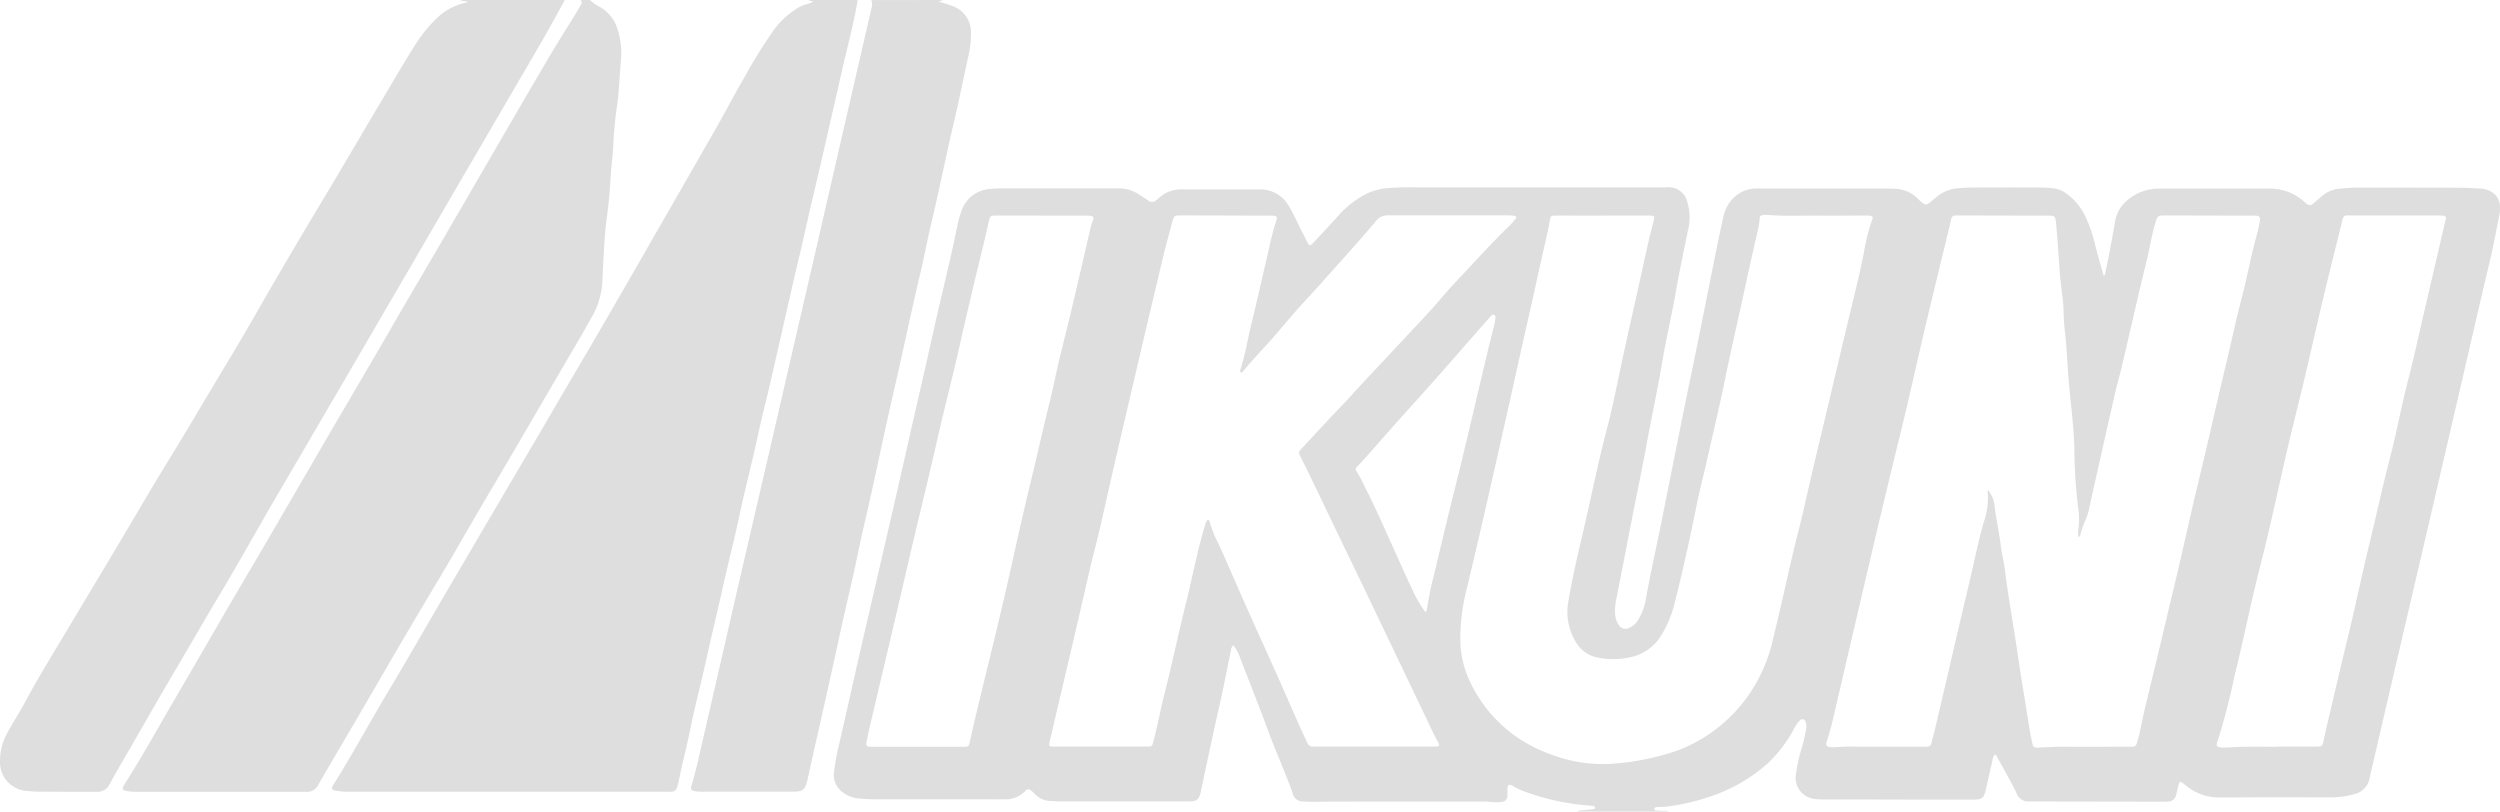 <?xml version="1.0" encoding="UTF-8"?>
<svg xmlns="http://www.w3.org/2000/svg" width="125.789" height="40.833" data-name="Group 14914">
  <defs>
    <clipPath id="a">
      <path fill="#dedede" d="M0 0h125.789v40.833H0z" data-name="Rectangle 1070"></path>
    </clipPath>
  </defs>
  <g fill="#dedede" clip-path="url(#a)" data-name="Group 14913">
    <path d="M79.359 40.834a.606.606 0 0 1 .3-.064c.165-.016.331-.035.5-.054.044-.005.1-.017.1-.067s-.048-.089-.1-.1a.96.96 0 0 0-.131-.014 11.892 11.892 0 0 1-3.157-.652 3.733 3.733 0 0 1-.743-.33c-.192-.123-.272-.074-.281.147v.316a.305.305 0 0 1-.3.334 2.366 2.366 0 0 1-.551 0c-.114-.009-.227-.022-.341-.022-2.552 0-5.1 0-7.656.006-.464 0-.927.026-1.392-.008a.52.52 0 0 1-.564-.415c-.386-1.082-.864-2.128-1.26-3.206-.445-1.209-.922-2.407-1.387-3.608a1.866 1.866 0 0 0-.341-.627.406.406 0 0 0-.125.287c-.149.712-.289 1.426-.439 2.138-.122.574-.259 1.145-.383 1.719q-.345 1.594-.681 3.189c-.092.435-.186.519-.64.52H53.288c-.131 0-.263-.014-.394-.021a1.133 1.133 0 0 1-.878-.406.769.769 0 0 0-.162-.133.164.164 0 0 0-.253.021 1.361 1.361 0 0 1-1.089.431c-.368.013-.737 0-1.105 0h-5.341a7.271 7.271 0 0 1-.892-.045 1.6 1.6 0 0 1-.731-.274 1.082 1.082 0 0 1-.477-1.07 12.184 12.184 0 0 1 .277-1.472c.332-1.443.651-2.89.981-4.334.415-1.811.837-3.621 1.254-5.432.423-1.837.849-3.672 1.261-5.512.393-1.753.807-3.5 1.193-5.256.392-1.781.848-3.547 1.21-5.334a5.707 5.707 0 0 1 .216-.813 1.625 1.625 0 0 1 1.5-1.168c.219-.018.437-.029.656-.029H56.223a1.9 1.9 0 0 1 1.14.339c.134.1.284.176.414.279a.283.283 0 0 0 .382-.006 1.713 1.713 0 0 0 .141-.117 1.641 1.641 0 0 1 1.151-.441h3.947a1.629 1.629 0 0 1 1.4.757 4.669 4.669 0 0 1 .342.621q.3.612.611 1.224c.132.264.151.271.359.051.391-.414.776-.835 1.163-1.253a4.8 4.8 0 0 1 1.564-1.22 3.16 3.16 0 0 1 .99-.245c.525-.048 1.051-.037 1.577-.037h12.445a.952.952 0 0 1 1.048.735 2.6 2.6 0 0 1 .027 1.452c-.207 1.04-.434 2.077-.613 3.122-.2 1.15-.476 2.283-.668 3.433-.234 1.4-.537 2.788-.792 4.184-.221 1.207-.475 2.407-.711 3.611-.281 1.437-.558 2.874-.839 4.311a2.645 2.645 0 0 0-.034.655.99.99 0 0 0 .172.491.384.384 0 0 0 .541.165.965.965 0 0 0 .457-.419 2.9 2.9 0 0 0 .376-1.033c.221-1.243.5-2.473.751-3.711q.547-2.746 1.1-5.492c.248-1.229.507-2.455.756-3.684.33-1.632.653-3.266.983-4.9.1-.5.214-.994.32-1.491a1.837 1.837 0 0 1 .605-.993 1.619 1.619 0 0 1 1.068-.378c.123-.005.245 0 .368 0h6.209c.131 0 .263.014.394.013a1.71 1.71 0 0 1 1.167.533c.052.047.1.1.154.143.193.155.255.151.449-.016.12-.1.242-.2.365-.3a1.905 1.905 0 0 1 1.068-.393c.6-.05 1.192-.025 1.788-.029.807-.006 1.614 0 2.421 0a4.359 4.359 0 0 1 .6.049 1.228 1.228 0 0 1 .533.213 2.938 2.938 0 0 1 1.012 1.187 6.827 6.827 0 0 1 .464 1.311c.139.56.3 1.114.459 1.675.094-.032.073-.1.084-.157.185-.847.34-1.7.487-2.555a1.78 1.78 0 0 1 .647-1.11 2.451 2.451 0 0 1 1.6-.559h5.551a2.559 2.559 0 0 1 1.767.7c.2.178.294.171.492-.015.115-.108.237-.208.355-.312a1.571 1.571 0 0 1 .937-.374c.262-.022.523-.051.787-.05 1.728 0 3.455 0 5.183.006.341 0 .683.021 1.025.04a1.182 1.182 0 0 1 .624.182.875.875 0 0 1 .4.7 1.708 1.708 0 0 1-.024.419c-.161.808-.309 1.618-.5 2.42-.45 1.875-.877 3.756-1.313 5.635l-1.879 8.095q-.769 3.3-1.542 6.607l-1.262 5.43-.027.129a1.026 1.026 0 0 1-.812.864 4.5 4.5 0 0 1-1.117.153c-.964 0-1.929-.008-2.894-.006-.921 0-1.842.012-2.763.013a2.647 2.647 0 0 1-1.693-.622c-.3-.238-.291-.245-.38.139q-.042.179-.088.358a.414.414 0 0 1-.4.328 1.792 1.792 0 0 1-.184.007l-6.63-.011h-.184a.622.622 0 0 1-.627-.409c-.307-.639-.668-1.253-1.007-1.877a.092.092 0 0 0-.093-.064.486.486 0 0 0-.113.27c-.112.5-.221.993-.338 1.488-.1.431-.189.5-.634.5q-2.789 0-5.578-.008h-2a3.1 3.1 0 0 1-.419-.03 1.066 1.066 0 0 1-.924-1.218 8.305 8.305 0 0 1 .315-1.41 7.982 7.982 0 0 0 .2-.9.622.622 0 0 0-.032-.362.16.16 0 0 0-.275-.064 1.45 1.45 0 0 0-.3.426 6.912 6.912 0 0 1-1.332 1.75 8.3 8.3 0 0 1-2.478 1.513 11.1 11.1 0 0 1-2.569.649c-.129.02-.263.015-.394.022a1.556 1.556 0 0 0-.182.019.082.082 0 0 0-.074.092.075.075 0 0 0 .072.065c.114.009.227.015.341.021a.849.849 0 0 1 .386.052Zm20.665-16.178a1.463 1.463 0 0 1 .338.826c.075.644.223 1.277.3 1.922.052.426.165.844.217 1.269.17 1.393.428 2.771.63 4.159q.178 1.222.384 2.441c.114.683.2 1.371.347 2.048.064.289.073.3.363.292.438-.018.875-.043 1.314-.04 1.026.005 2.052 0 3.078 0h.289a.219.219 0 0 0 .231-.175c.047-.169.1-.336.139-.506.086-.385.157-.773.247-1.157.195-.828.4-1.653.6-2.48.283-1.185.561-2.371.847-3.555.452-1.875.856-3.76 1.309-5.635.488-2.019.939-4.047 1.423-6.067.241-1.006.453-2.018.717-3.019.268-1.017.451-2.055.73-3.07.067-.245.126-.493.171-.743s0-.314-.265-.318h-.895l-3.525-.008c-.458 0-.455 0-.58.423-.176.6-.265 1.216-.414 1.82-.442 1.787-.838 3.585-1.263 5.376-.1.426-.226.847-.324 1.274q-.657 2.884-1.3 5.771a2.8 2.8 0 0 1-.184.63 3.929 3.929 0 0 0-.264.741c-.014.053-.008.127-.1.134a1.014 1.014 0 0 1-.006-.391 4.184 4.184 0 0 0-.016-1.1 24.993 24.993 0 0 1-.189-2.831c-.017-1.257-.209-2.5-.3-3.746-.061-.812-.1-1.627-.194-2.437-.058-.479-.031-.963-.091-1.443-.062-.5-.125-.992-.16-1.489-.053-.77-.1-1.539-.174-2.307-.035-.4-.053-.414-.439-.415l-4.446-.009h-.184a.2.2 0 0 0-.207.168c-.036.144-.065.29-.1.435-.391 1.619-.788 3.236-1.171 4.857-.4 1.672-.761 3.35-1.168 5.02-.506 2.078-1.013 4.156-1.5 6.239q-.888 3.8-1.775 7.606c-.161.691-.3 1.388-.526 2.063-.1.3-.059.357.248.37a.8.8 0 0 0 .131 0 10.832 10.832 0 0 1 1.209-.028h3.262c.348 0 .351 0 .437-.347q.147-.587.286-1.175.544-2.331 1.084-4.661c.225-.965.463-1.926.679-2.893.164-.736.326-1.471.533-2.2a3.707 3.707 0 0 0 .2-1.6c0-.011.018-.026.028-.039m-39.246 1.492a.126.126 0 0 1 .073.093 5.8 5.8 0 0 0 .47 1.168c.159.332.3.671.45 1.008.364.826.723 1.654 1.092 2.479.515 1.153 1.041 2.3 1.553 3.454.445 1 .871 2.011 1.338 3a.312.312 0 0 0 .344.216c.052-.005.105 0 .158 0H72.212c.219-.007.244-.044.142-.229-.242-.438-.445-.895-.66-1.345q-1.449-3.024-2.894-6.05c-.565-1.178-1.136-2.353-1.7-3.529-.543-1.13-1.075-2.265-1.641-3.384-.136-.269-.136-.282.07-.5q.707-.762 1.416-1.521c.36-.384.731-.756 1.082-1.148.655-.731 1.338-1.437 2.007-2.156.639-.687 1.286-1.366 1.919-2.058.42-.459.809-.948 1.237-1.4.911-.96 1.79-1.951 2.743-2.871.107-.1.2-.216.3-.33s.087-.171-.081-.193a2.46 2.46 0 0 0-.315-.016h-6a.728.728 0 0 0-.61.29c-.818.984-1.685 1.927-2.535 2.883-.489.55-.995 1.086-1.484 1.636-.367.413-.719.839-1.079 1.257-.5.577-1.037 1.118-1.521 1.709-.047.057-.088.133-.187.134a.213.213 0 0 1 0-.178c.246-.752.362-1.535.551-2.3.3-1.209.561-2.425.852-3.635a14.752 14.752 0 0 1 .4-1.553c.059-.164.028-.2-.142-.224a1.139 1.139 0 0 0-.131-.005q-2.288-.007-4.577-.012c-.272 0-.308.028-.381.3-.151.559-.308 1.116-.443 1.678q-.649 2.711-1.283 5.425c-.6 2.568-1.207 5.136-1.779 7.712-.23 1.036-.509 2.059-.745 3.093-.572 2.512-1.169 5.019-1.756 7.528-.064.273-.126.546-.191.819-.025.108 0 .172.125.17H57.709c.26 0 .262-.016.33-.273.21-.8.355-1.609.559-2.407.377-1.478.685-2.972 1.055-4.451.332-1.326.575-2.673.973-3.983.032-.105.037-.228.162-.3m19.848-15.301h-.921c-.482 0-.965-.005-1.447 0-.234 0-.244.015-.288.246-.036.189-.065.38-.107.568-.182.812-.375 1.622-.549 2.437-.249 1.157-.519 2.309-.775 3.464q-.575 2.592-1.158 5.183a533.375 533.375 0 0 1-1.579 6.841 9.907 9.907 0 0 0-.335 2.652 4.994 4.994 0 0 0 .453 1.986 7.009 7.009 0 0 0 3.967 3.68 7.305 7.305 0 0 0 3.4.51 12.839 12.839 0 0 0 3.078-.642 7.688 7.688 0 0 0 3.254-2.331 7.939 7.939 0 0 0 1.583-3.291c.332-1.353.631-2.714.945-4.072.2-.88.441-1.751.639-2.631q.392-1.745.812-3.483c.477-1.986.94-3.975 1.417-5.96.264-1.1.544-2.195.759-3.305a9.689 9.689 0 0 1 .36-1.481c.11-.3.181-.376-.275-.375-.78 0-1.561.011-2.341.005-.876-.007-1.754.037-2.629-.038a.761.761 0 0 0-.131 0c-.187.018-.226.053-.236.242a2.169 2.169 0 0 1-.048.364c-.225.991-.453 1.982-.666 2.977-.33 1.542-.691 3.078-1.008 4.624-.3 1.476-.654 2.943-.986 4.413-.149.658-.324 1.311-.455 1.973q-.489 2.477-1.105 4.926a5.488 5.488 0 0 1-.655 1.6 2.373 2.373 0 0 1-1.419 1.1 3.921 3.921 0 0 1-1.746.066 1.6 1.6 0 0 1-1.11-.725 2.884 2.884 0 0 1-.425-2.09c.209-1.262.511-2.508.8-3.754.38-1.648.712-3.306 1.143-4.944.352-1.338.6-2.7.9-4.056.275-1.249.559-2.5.835-3.747.189-.856.363-1.715.592-2.562.1-.359.1-.372-.274-.373h-2.262m33.892 26.727v-.007h1.973c.339 0 .346-.019.414-.34q.089-.424.189-.847c.329-1.372.639-2.748.976-4.119.39-1.582.716-3.181 1.1-4.764.366-1.5.688-3.007 1.078-4.5.332-1.272.562-2.567.893-3.841.289-1.111.531-2.234.791-3.352q.525-2.254 1.047-4.507c.09-.389.2-.453-.347-.452h-3.867c-.219 0-.439 0-.658-.005a.236.236 0 0 0-.261.207c-.035.154-.071.307-.109.461-.289 1.174-.586 2.347-.866 3.523-.325 1.364-.631 2.733-.955 4.1-.306 1.288-.638 2.569-.933 3.859-.416 1.82-.8 3.647-1.266 5.455-.48 1.868-.85 3.761-1.319 5.632a31.837 31.837 0 0 1-.857 3.28c-.059.16-.012.226.16.25a1.424 1.424 0 0 0 .236.007c.324-.011.648-.033.972-.037.535-.006 1.07 0 1.6 0m-68.363 0h2.315c.249 0 .26-.012.316-.252.141-.606.278-1.213.424-1.818.413-1.712.838-3.422 1.241-5.137.331-1.408.631-2.822.956-4.231.331-1.435.686-2.864 1.013-4.3.21-.923.456-1.836.651-2.763.238-1.132.541-2.249.807-3.375.317-1.339.624-2.68.937-4.019a3.519 3.519 0 0 1 .129-.482c.1-.257.131-.346-.246-.349h-.027l-4.551-.005c-.287 0-.317.029-.383.32-.073.325-.142.651-.221.975-.423 1.737-.84 3.476-1.232 5.221-.367 1.633-.794 3.252-1.161 4.886-.363 1.616-.764 3.224-1.144 4.836-.339 1.442-.671 2.885-1.009 4.327q-.592 2.521-1.189 5.041c-.068.29-.128.582-.185.874-.037.192 0 .238.192.252H46.164m25.556-6.772a.416.416 0 0 0 .093-.238 14.044 14.044 0 0 1 .336-1.621c.335-1.416.671-2.831 1.024-4.242.6-2.38 1.139-4.772 1.713-7.158.08-.332.17-.662.252-.993.035-.144.069-.29.091-.437.014-.091.053-.21-.046-.267-.116-.067-.158.069-.229.123a.132.132 0 0 0-.018.02c-.794.9-1.582 1.806-2.375 2.707-.967 1.1-1.957 2.177-2.925 3.275-.435.493-.861.993-1.315 1.469-.143.15-.141.157-.028.333a6.073 6.073 0 0 1 .3.556c.9 1.777 1.656 3.617 2.508 5.416a5.923 5.923 0 0 0 .622 1.057" data-name="Path 9890"></path>
    <path d="M43.156 0c-.189 1.152-.5 2.275-.759 3.412q-.553 2.45-1.118 4.9c-.234 1.017-.484 2.03-.708 3.048-.232 1.053-.491 2.1-.731 3.151-.368 1.606-.727 3.214-1.1 4.82-.19.829-.406 1.652-.585 2.483-.3 1.4-.665 2.78-.962 4.177-.258 1.209-.569 2.4-.836 3.612s-.569 2.423-.833 3.64c-.253 1.165-.569 2.316-.8 3.484-.172.851-.4 1.688-.566 2.541-.02.1-.051.2-.075.306a.318.318 0 0 1-.342.264H17.56a3.71 3.71 0 0 1-.68-.057c-.191-.035-.223-.112-.122-.272.982-1.558 1.853-3.181 2.8-4.76s1.84-3.149 2.762-4.723q1.98-3.382 3.967-6.76c1.039-1.759 2.063-3.527 3.1-5.287.855-1.451 1.694-2.91 2.533-4.369q2.045-3.558 4.085-7.117c.479-.837.921-1.7 1.408-2.527a26.518 26.518 0 0 1 1.537-2.481A4.328 4.328 0 0 1 40.102.422a1.726 1.726 0 0 1 .406-.185c.132-.042.262-.089.413-.141-.093-.053-.178-.04-.238-.096Z" data-name="Path 9891"></path>
    <path d="M29.685 0a2.072 2.072 0 0 0 .493.347 1.9 1.9 0 0 1 .887 1.1 3.919 3.919 0 0 1 .178 1.582 96.161 96.161 0 0 0-.111 1.52c-.037.552-.149 1.094-.193 1.644-.027.332-.066.663-.075 1-.016.544-.1 1.081-.133 1.624-.039.7-.1 1.4-.193 2.093-.136.991-.162 1.99-.219 2.987a4.11 4.11 0 0 1-.442 1.876c-.223.387-.437.78-.661 1.167-.578.992-1.161 1.982-1.74 2.973-.743 1.272-1.478 2.548-2.229 3.815q-1.213 2.048-2.4 4.109c-.716 1.237-1.461 2.456-2.185 3.688-.8 1.353-1.58 2.712-2.372 4.066q-.988 1.692-1.981 3.381c-.1.174-.2.349-.3.527a.617.617 0 0 1-.6.342h-8.47a2.777 2.777 0 0 1-.576-.045c-.207-.044-.237-.113-.125-.289.923-1.45 1.752-2.955 2.62-4.438.89-1.521 1.768-3.048 2.655-4.57.662-1.136 1.332-2.267 1.994-3.4q1.49-2.556 2.975-5.115c1.073-1.84 2.159-3.673 3.223-5.518.788-1.367 1.593-2.724 2.388-4.088q1.364-2.34 2.721-4.685c.921-1.584 1.838-3.17 2.769-4.748.458-.778.944-1.539 1.417-2.309.078-.127.147-.259.223-.387a.183.183 0 0 0-.01-.249Z" data-name="Path 9892"></path>
    <path d="M28.422 0c-.366.659-.723 1.323-1.1 1.976-.989 1.707-1.987 3.409-2.98 5.113q-1.51 2.591-3.017 5.183-1.912 3.285-3.827 6.569-1.836 3.146-3.676 6.291c-.9 1.546-1.768 3.11-2.685 4.646-.76 1.272-1.5 2.558-2.251 3.833-.778 1.313-1.532 2.639-2.295 3.96-.364.63-.734 1.257-1.083 1.9a.661.661 0 0 1-.641.369c-.965 0-1.929 0-2.894-.007-.227 0-.455-.021-.682-.043A1.44 1.44 0 0 1 0 38.334a2.876 2.876 0 0 1 .289-1.3c.285-.575.648-1.1.951-1.668.743-1.383 1.574-2.715 2.377-4.064 1.153-1.933 2.321-3.861 3.458-5.802C8 23.921 8.971 22.38 9.9 20.809c.965-1.639 1.968-3.257 2.912-4.909q1.116-1.952 2.263-3.887c.579-.982 1.172-1.956 1.753-2.936.855-1.441 1.7-2.886 2.558-4.325.539-.9 1.061-1.817 1.64-2.7a6.61 6.61 0 0 1 1.1-1.27A3 3 0 0 1 23.3.167a.531.531 0 0 0 .241-.087c-.136-.035-.273 0-.381-.08Z" data-name="Path 9893"></path>
    <path d="M47.418 0a.477.477 0 0 1-.216.088 4.223 4.223 0 0 1 .679.2 1.4 1.4 0 0 1 .973 1.412 5.025 5.025 0 0 1-.147 1.2c-.248 1.139-.481 2.281-.748 3.416-.372 1.584-.689 3.184-1.066 4.773-.218.9-.383 1.818-.6 2.722-.418 1.756-.784 3.524-1.186 5.284q-.5 2.165-.961 4.337c-.21.977-.425 1.952-.653 2.925-.2.853-.365 1.714-.557 2.569-.219.975-.453 1.946-.664 2.923q-.561 2.595-1.152 5.184c-.165.717-.322 1.436-.48 2.155-.126.569-.221.647-.8.647h-4.445a2.607 2.607 0 0 1-.393-.02c-.231-.035-.269-.1-.2-.317.153-.5.273-1.015.391-1.528q.772-3.357 1.541-6.714.765-3.318 1.535-6.634t1.526-6.609l1.184-5.123q.563-2.447 1.123-4.89.58-2.524 1.163-5.047.289-1.255.576-2.511a.634.634 0 0 0 0-.437Z" data-name="Path 9894"></path>
  </g>
</svg>
